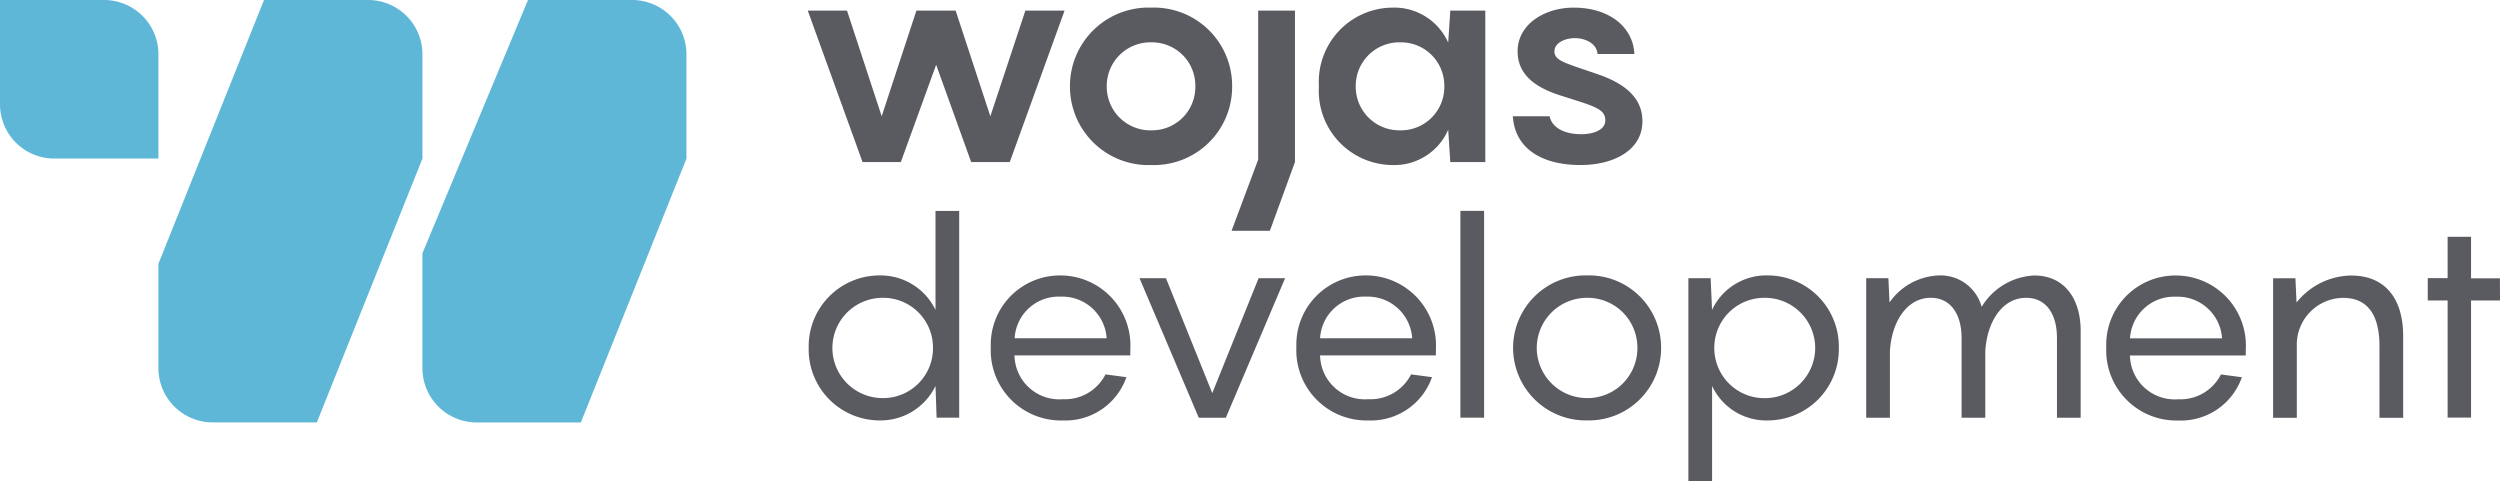 <svg xmlns="http://www.w3.org/2000/svg" width="172" height="33.098">
  <defs>
    <clipPath id="a">
      <path data-name="Path 77" d="M0 33.098h172v-33.1H0Z" fill="none"/>
    </clipPath>
  </defs>
  <g data-name="Group 63" clip-path="url(#a)">
    <g data-name="Group 58">
      <path data-name="Path 72" d="M0 0v7.172a3.737 3.737 0 0 0 3.737 3.737H10.9V3.737A3.737 3.737 0 0 0 7.161 0Z" fill="#5fb7d7"/>
    </g>
    <g data-name="Group 59">
      <path data-name="Path 73" d="m18.163 0-7.265 18.153v7.172a3.737 3.737 0 0 0 3.737 3.737h7.163l7.266-18.152V3.737A3.737 3.737 0 0 0 25.324 0Z" fill="#5fb7d7"/>
    </g>
    <g data-name="Group 60">
      <path data-name="Path 74" d="m36.327 0-7.265 17.428v7.9a3.737 3.737 0 0 0 3.737 3.737h7.163l7.266-18.152V3.737A3.737 3.737 0 0 0 43.488 0Z" fill="#5fb7d7"/>
    </g>
    <g data-name="Group 61">
      <path data-name="Path 75" d="M55.638 23.918a4.887 4.887 0 0 0 4.856 5.007 4.2 4.2 0 0 0 3.869-2.371l.075 2.182h1.555V14.511h-1.63v6.809a4.2 4.2 0 0 0-3.869-2.371 4.878 4.878 0 0 0-4.856 4.969m1.631 0a3.453 3.453 0 0 1 3.469-3.428 3.424 3.424 0 0 1 3.452 3.433 3.432 3.432 0 0 1-3.452 3.467 3.461 3.461 0 0 1-3.471-3.471m20.5.114a4.822 4.822 0 0 0-4.8-5.083 4.763 4.763 0 0 0-4.8 4.932 4.827 4.827 0 0 0 4.95 5.045 4.447 4.447 0 0 0 4.381-2.978l-1.441-.19a3.129 3.129 0 0 1-2.94 1.707 3.08 3.08 0 0 1-3.319-3.015h7.966Zm-4.8-3.623a3.061 3.061 0 0 1 3.171 2.864h-6.332a3.035 3.035 0 0 1 3.167-2.864m13.618-1.271-3.187 7.909-3.186-7.909h-1.82l4.078 9.6h1.862l4.078-9.6Zm12.2 4.893a4.822 4.822 0 0 0-4.8-5.083 4.763 4.763 0 0 0-4.8 4.932 4.827 4.827 0 0 0 4.95 5.045 4.447 4.447 0 0 0 4.381-2.978l-1.441-.19a3.128 3.128 0 0 1-2.94 1.707 3.08 3.08 0 0 1-3.319-3.015h7.966Zm-4.8-3.623a3.061 3.061 0 0 1 3.167 2.864h-6.337a3.035 3.035 0 0 1 3.167-2.864m8.118-5.9h-1.631v14.225h1.631Zm7.094 14.415a4.972 4.972 0 0 0 5.083-5.007 4.964 4.964 0 0 0-5.083-4.969 4.992 4.992 0 0 0-5.1 4.969 5 5 0 0 0 5.1 5.007m0-1.536a3.461 3.461 0 0 1-3.471-3.471 3.453 3.453 0 0 1 3.471-3.427 3.424 3.424 0 0 1 3.452 3.433 3.432 3.432 0 0 1-3.452 3.467m6.961 5.709h1.631v-6.544a4.116 4.116 0 0 0 3.846 2.371 4.9 4.9 0 0 0 4.874-5.007 4.894 4.894 0 0 0-4.874-4.97 4.116 4.116 0 0 0-3.85 2.371l-.095-2.181h-1.532Zm1.783-9.18a3.436 3.436 0 0 1 3.452-3.429 3.457 3.457 0 0 1 3.49 3.433 3.465 3.465 0 0 1-3.49 3.471 3.445 3.445 0 0 1-3.452-3.471m22.021-4.969a4.459 4.459 0 0 0-3.627 2.157 2.931 2.931 0 0 0-2.94-2.162 4.337 4.337 0 0 0-3.4 1.859l-.076-1.669h-1.527v9.6h1.631v-4.571c.114-2.011 1.157-3.679 2.807-3.679 1.366 0 2.124 1.119 2.124 2.769v5.482h1.631v-4.571c.114-2.011 1.157-3.679 2.807-3.679 1.385 0 2.124 1.119 2.124 2.769v5.482h1.631v-5.975c0-2.238-1.138-3.812-3.187-3.812m14.548 5.083a4.822 4.822 0 0 0-4.8-5.083 4.763 4.763 0 0 0-4.8 4.932 4.828 4.828 0 0 0 4.95 5.045 4.447 4.447 0 0 0 4.381-2.978l-1.442-.19a3.128 3.128 0 0 1-2.94 1.707 3.079 3.079 0 0 1-3.319-3.015h7.966Zm-4.8-3.623a3.061 3.061 0 0 1 3.167 2.864h-6.332a3.035 3.035 0 0 1 3.167-2.864m12.063-1.46a4.9 4.9 0 0 0-3.774 1.859l-.076-1.669h-1.536v9.6h1.631V23.85a3.225 3.225 0 0 1 3.186-3.357c1.479 0 2.5.91 2.5 3.319v4.932h1.631V23.13c0-2.712-1.347-4.173-3.566-4.173m10.223.19h-1.987V16.29h-1.612v2.845h-1.366v1.536h1.366v8.061h1.612v-8.061H172Z" fill="#595b60"/>
    </g>
    <g data-name="Group 62">
      <path data-name="Path 76" d="m70.545.731-2.409 7.268L65.748.731h-2.7L60.66 7.999 58.275.731h-2.7l3.768 10.417h2.635l2.429-6.691 2.409 6.691h2.656L73.242.731Zm8.667 10.623a5.378 5.378 0 0 0 5.559-5.414A5.378 5.378 0 0 0 79.213.525a5.4 5.4 0 0 0-5.6 5.415 5.4 5.4 0 0 0 5.6 5.415m0-2.388a3 3 0 0 1-3.068-3.027 3 3 0 0 1 3.067-3.027 2.979 2.979 0 0 1 3.027 3.027 2.979 2.979 0 0 1-3.027 3.026M89.095.731h-2.532V10.98l-1.832 4.9h2.635l1.729-4.735Zm1.647 5.209a5.1 5.1 0 0 0 5.024 5.414 4.041 4.041 0 0 0 3.87-2.429l.144 2.223h2.409V.731H99.78l-.144 2.2a4.056 4.056 0 0 0-3.87-2.406 5.1 5.1 0 0 0-5.024 5.415m2.532 0a3 3 0 0 1 3.068-3.027 2.979 2.979 0 0 1 3.026 3.027 2.979 2.979 0 0 1-3.026 3.026 3 3 0 0 1-3.068-3.026m10.809 2.058c.144 2.244 2.018 3.356 4.653 3.356 2.368 0 4.262-1.071 4.262-3.006 0-1.338-.8-2.471-3.109-3.253-2.2-.762-2.944-.906-2.944-1.565 0-.6.762-.906 1.4-.906.679 0 1.5.329 1.565 1.091h2.532c-.062-1.749-1.606-3.19-4.18-3.19-1.976 0-3.85 1.132-3.85 3.005 0 1.688 1.339 2.553 3.109 3.089 2.1.679 2.924.844 2.924 1.667 0 .638-.783.947-1.647.947-1.235 0-2.038-.494-2.182-1.235Z" fill="#595b60"/>
    </g>
  </g>
</svg>